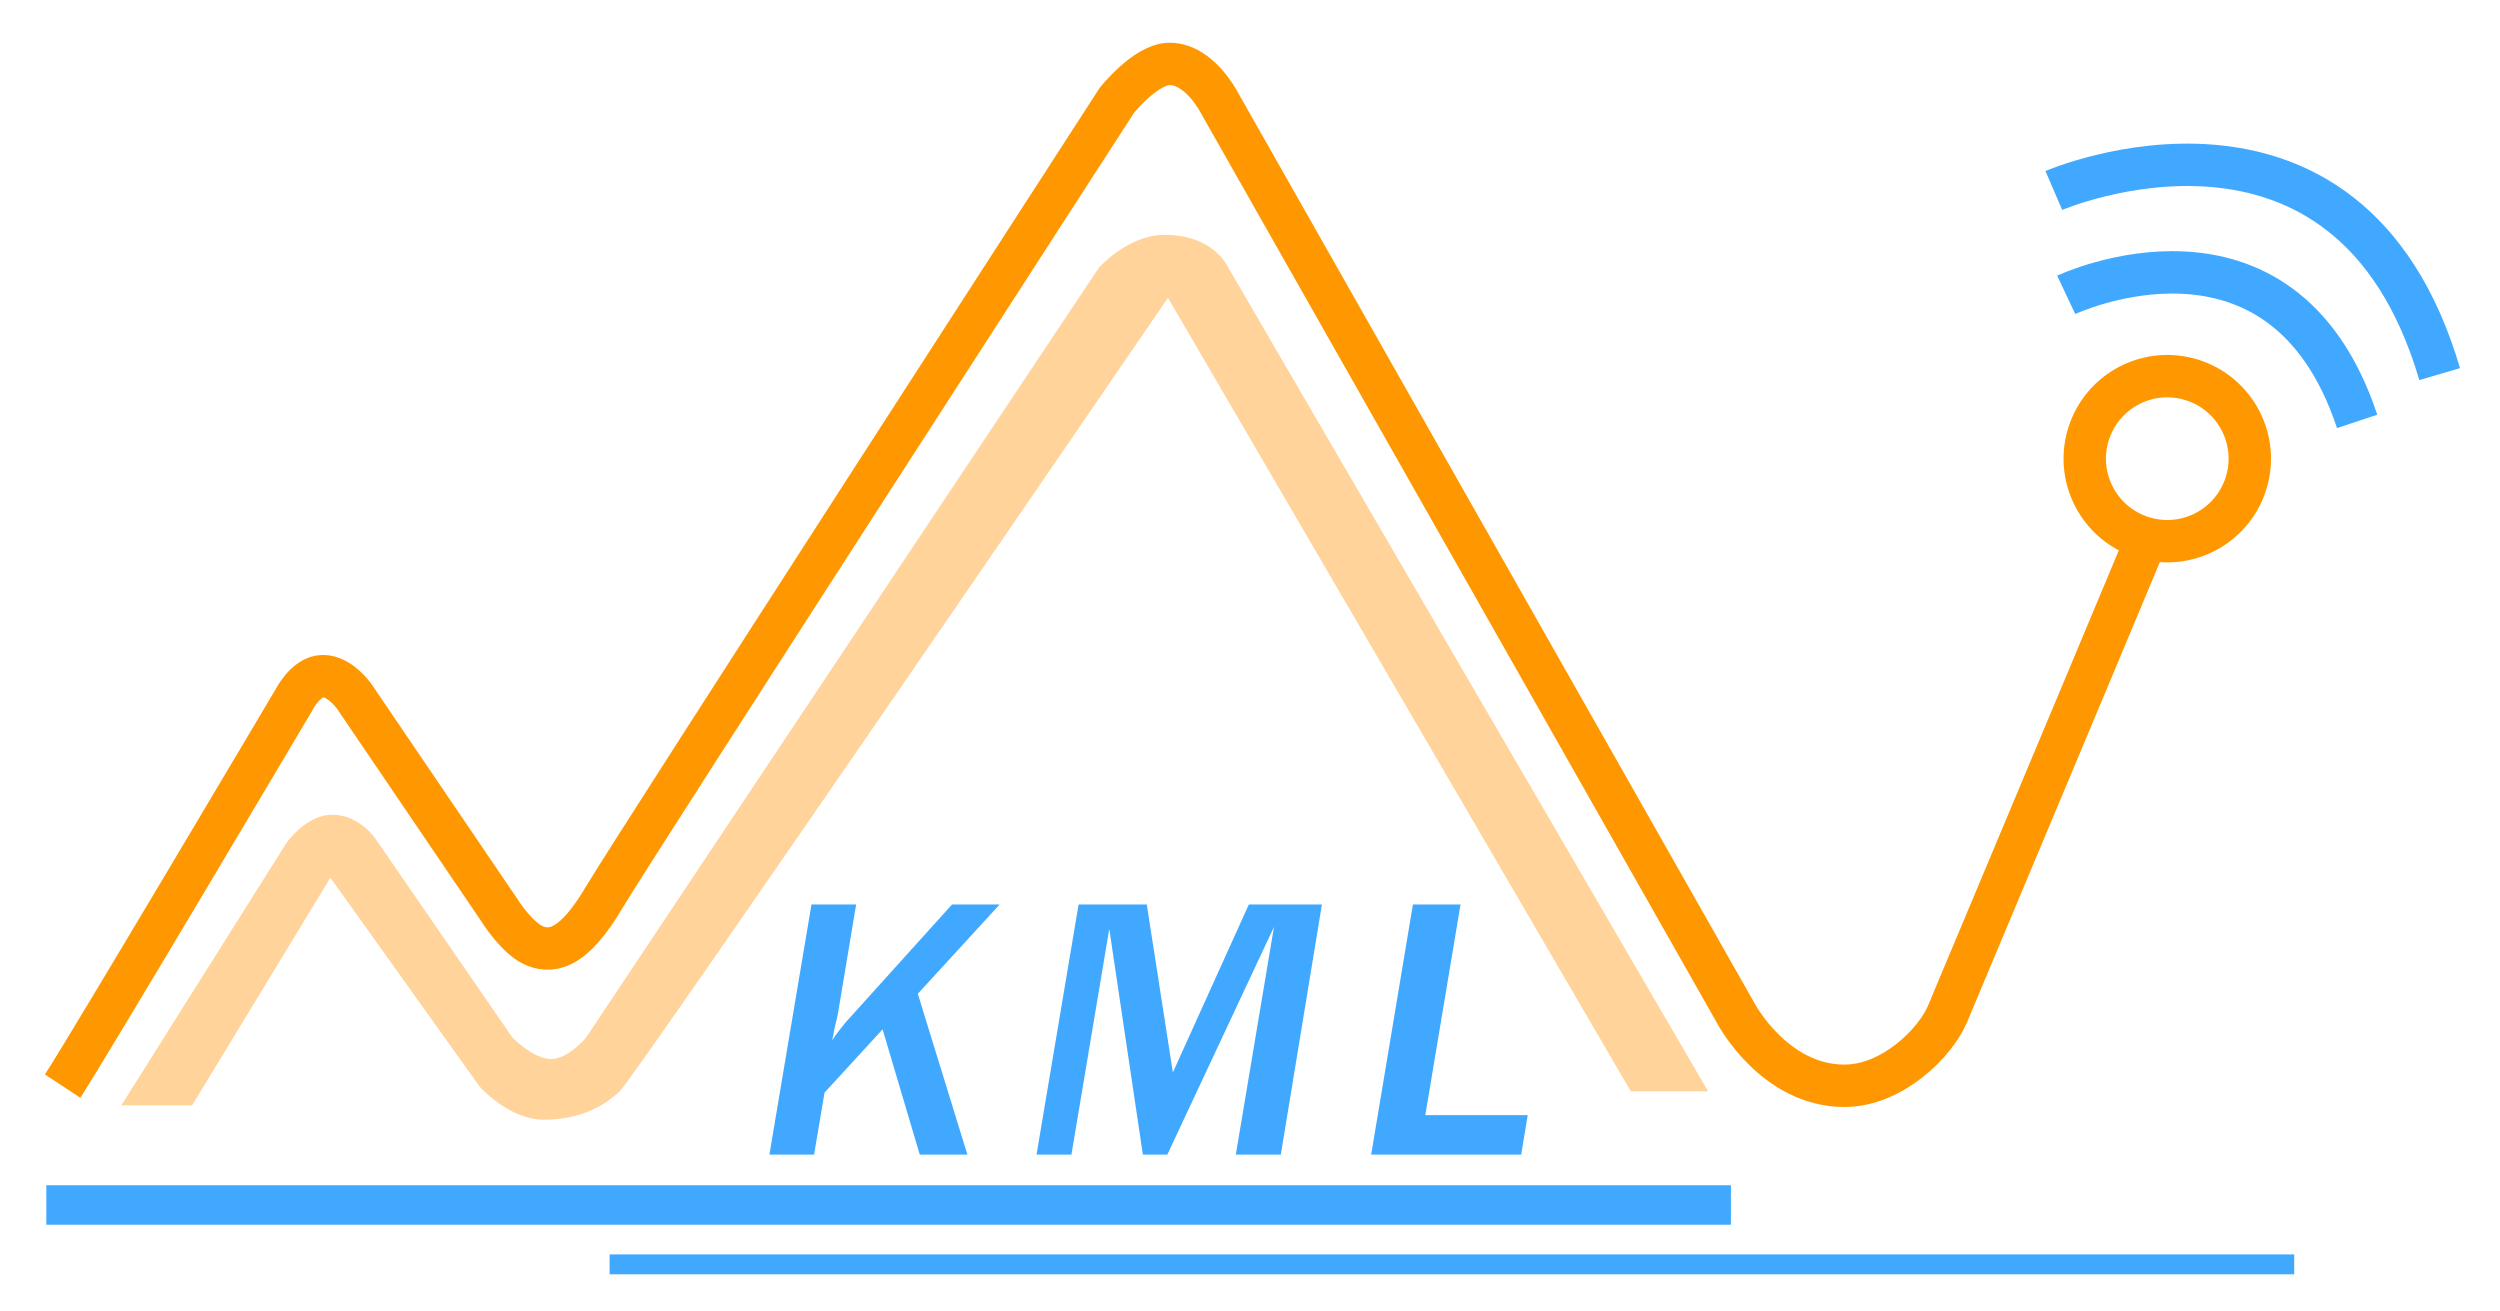 <?xml version="1.0" encoding="utf-8"?>
<!-- Generator: Adobe Illustrator 21.1.0, SVG Export Plug-In . SVG Version: 6.00 Build 0)  -->
<svg version="1.1" id="圖層_1" xmlns="http://www.w3.org/2000/svg" xmlns:xlink="http://www.w3.org/1999/xlink" x="0px" y="0px"
	 viewBox="0 0 766.5 402" style="enable-background:new 0 0 766.5 402;" xml:space="preserve">
<style type="text/css">
	.st0{fill:none;stroke:#FF9800;stroke-width:13;stroke-miterlimit:10;}
	.st1{fill:none;stroke:#40A9FF;stroke-width:13;stroke-miterlimit:10;}
	.st2{enable-background:new    ;}
	.st3{fill:#40A9FF;}
	.st4{fill:#FFD399;}
</style>
<g id="圖層_4">
	<g>
		<path class="st0" d="M19.2,333C26.7,321.6,90,214.8,90,214.8s3.7-7.5,9-7.5s9.6,6.2,9.6,6.2l44.4,65.4c0,0,5.6,9.1,11.2,11.2
			c5.6,2.1,12,0.3,21-14.9c9-15.2,157.2-244.4,157.2-244.4s8.9-11.2,16.2-11.2c9.2,0,15.2,11.8,15.2,11.8L532.4,311
			c0,0,11.7,21.9,33.1,21.9c14.7,0,27.9-13.2,31.6-22c34.4-81.9,60.8-145.1,60.8-145.1"/>
		
			<ellipse transform="matrix(0.912 -0.41 0.41 0.912 0.858 284.936)" class="st0" cx="664.5" cy="140.5" rx="25.3" ry="25.3"/>
		<path class="st1" d="M633.5,90.4c0,0,66-31.1,89.2,38.8"/>
		<path class="st1" d="M629.7,58.4c0,0,90.3-38.9,118.3,56.3"/>
		<g>
			<g class="st2">
				<path class="st3" d="M282,354l-11.4-38.4L252.8,335l-3.2,19h-13.7l12.9-76.7h13.7l-5.6,33.5c0,0.2-0.1,0.6-0.3,1.4
					c-0.2,0.8-0.4,1.6-0.6,2.5c-0.2,0.9-0.4,1.8-0.5,2.6c-0.2,0.8-0.3,1.3-0.3,1.6c0.8-1.3,1.7-2.5,2.6-3.6c0.9-1.1,1.4-1.8,1.7-2.1
					l32.4-35.9h14.6l-25.1,27.4l15.2,49.3H282z"/>
				<path class="st3" d="M378.9,354l11.7-69.8L357.9,354h-7.5l-10.3-69.2L328.5,354h-10.7l12.9-76.7h20.9l8,51.5l23.3-51.5h22.4
					L392.7,354H378.9z"/>
				<path class="st3" d="M420.4,354l12.8-76.7h14.6l-10.8,64.6h31.4l-2,12.1H420.4z"/>
			</g>
		</g>
		<rect x="14.2" y="363.4" class="st3" width="516.5" height="12.1"/>
		<rect x="186.9" y="384.6" class="st3" width="516.5" height="6.1"/>
		<path class="st4" d="M37.2,338.9h21.7l42.4-69.8l45.8,64.1c0,0,8.9,10.1,19.7,10.1s18.2-4,23.2-8.7
			c4.9-4.7,168.1-243.3,168.1-243.3L500,334.6h23.7L376.5,81.9c0,0-4.3-9.9-19.4-9.9c-11.3,0-20.2,10.1-20.2,10.1l-157.2,236
			c0,0-5.4,6.6-10.8,6.6s-11.8-6.6-11.8-6.6l-41.9-60.8c0,0-4.9-7.5-13.3-7.5s-14.3,9-14.3,9L37.2,338.9z"/>
	</g>
</g>
</svg>
